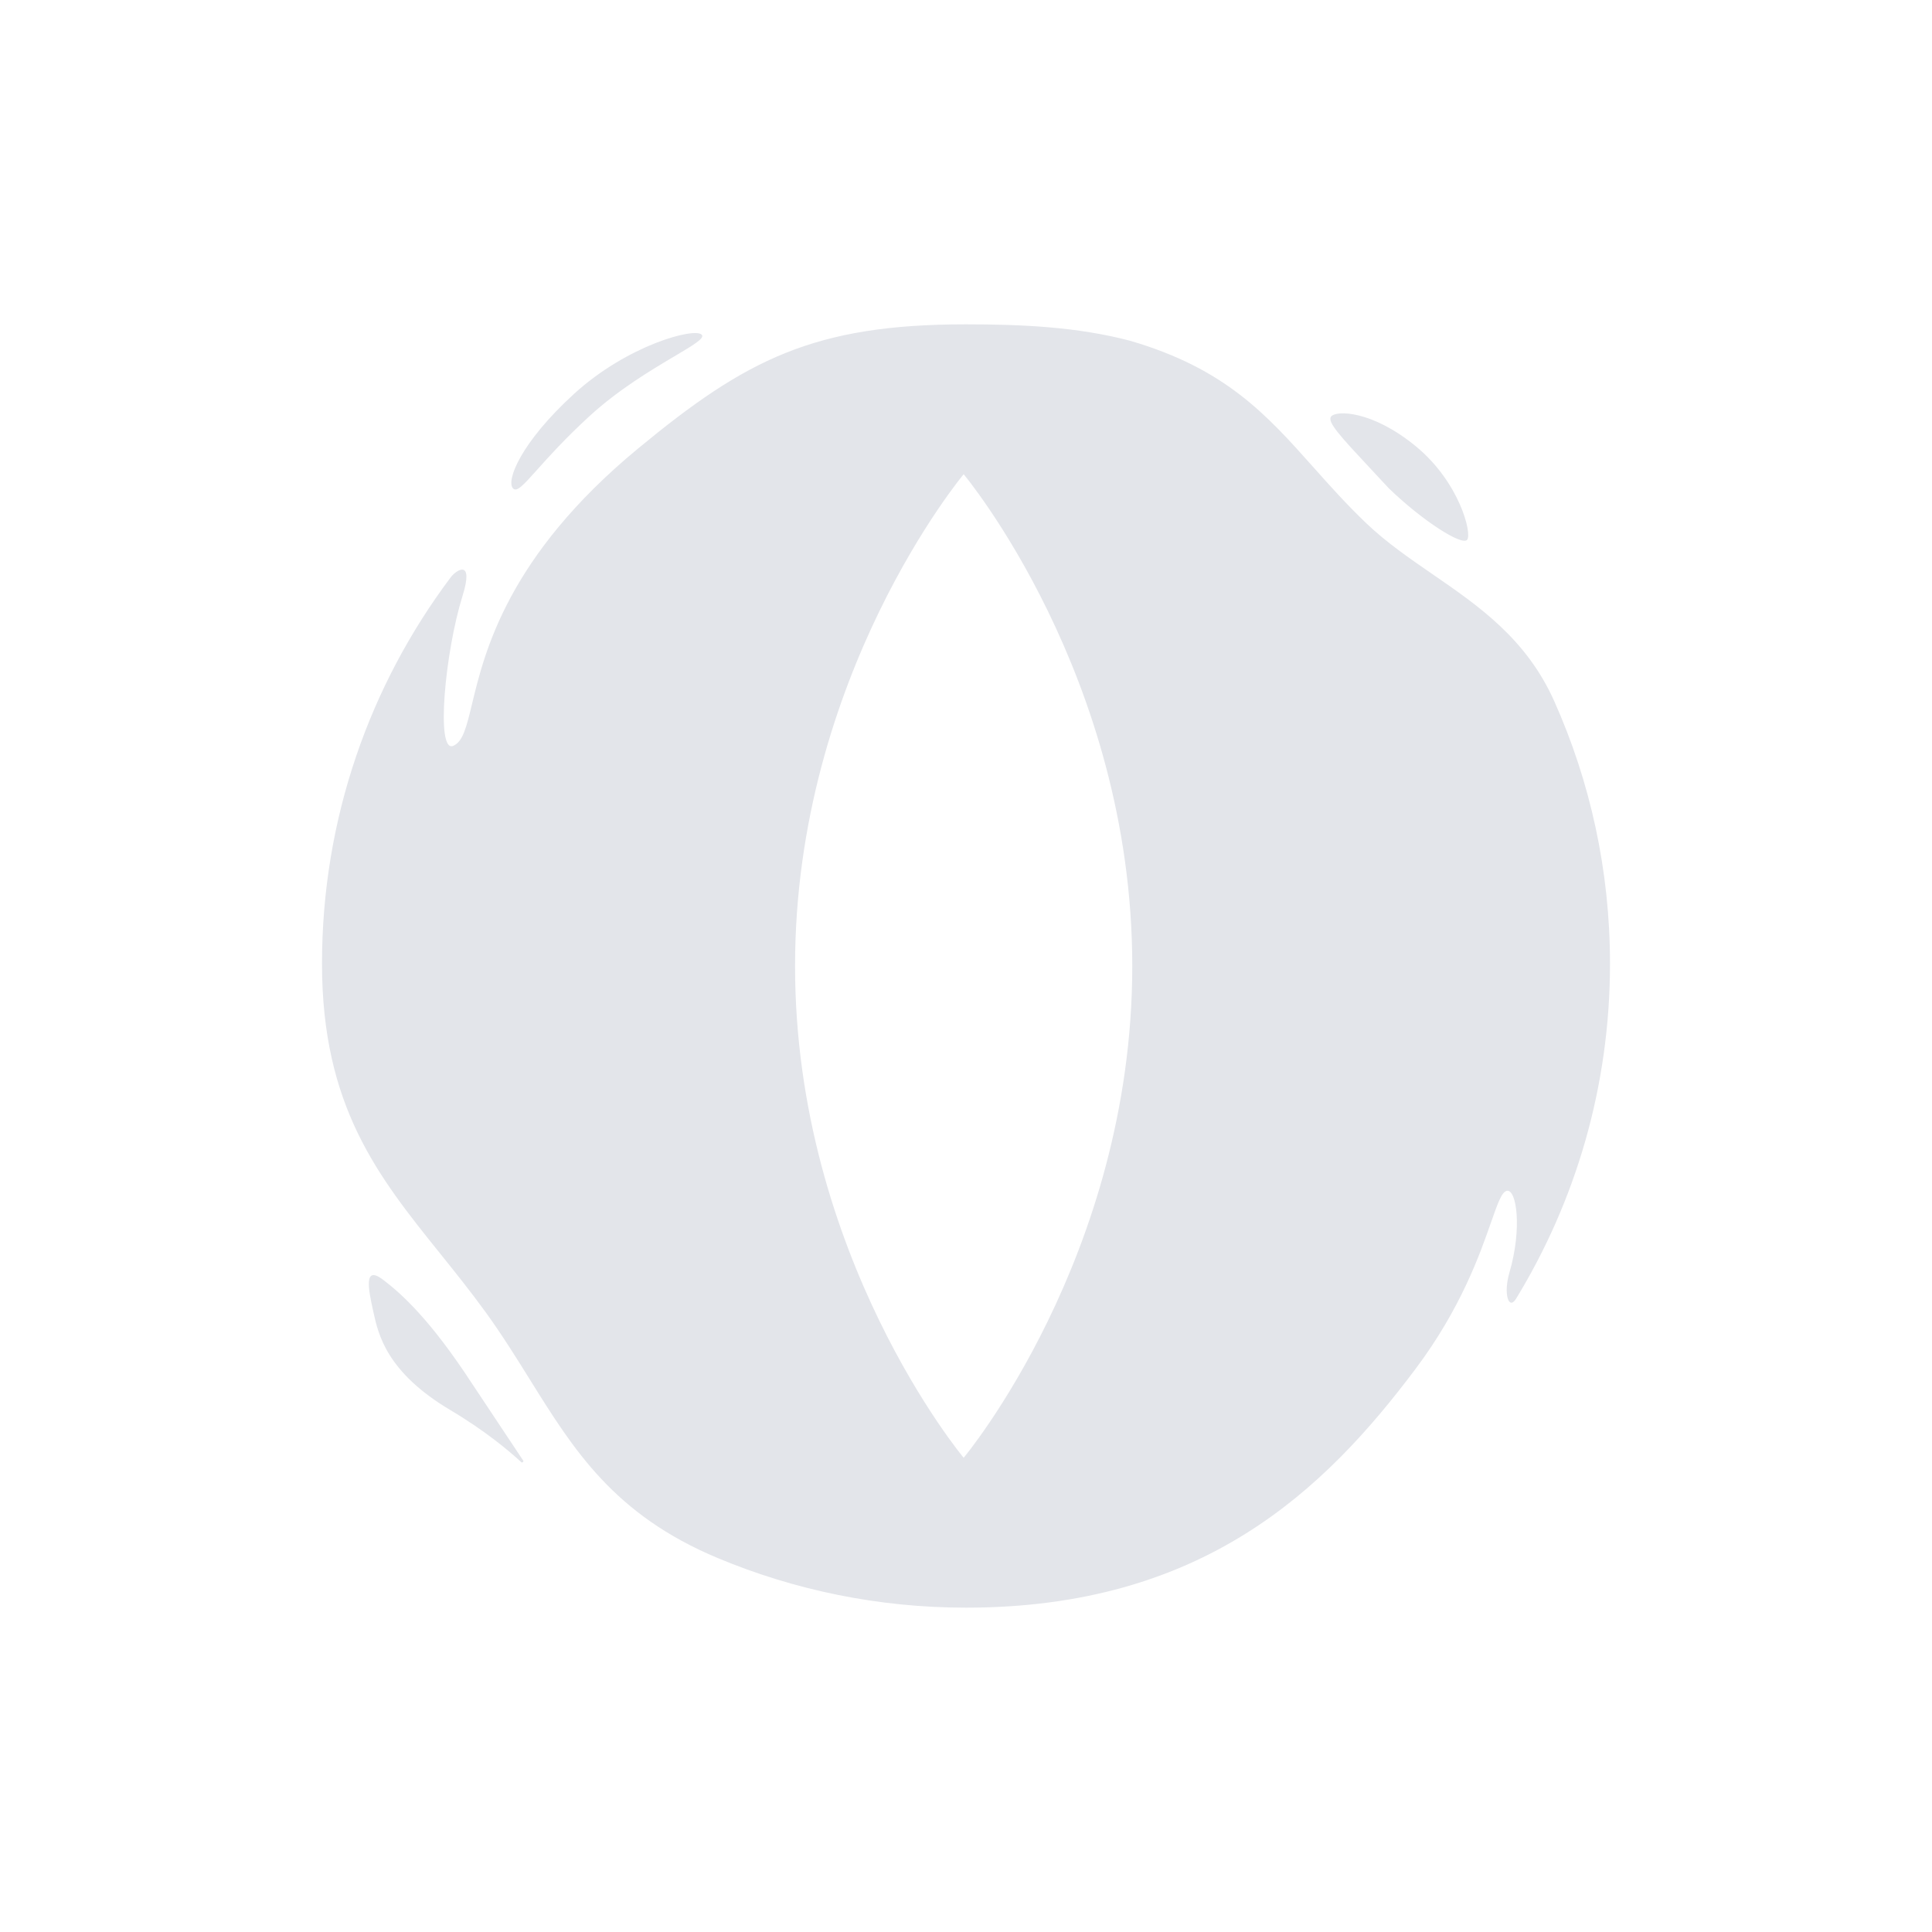 <svg width="48" height="48" viewBox="0 0 48 48" fill="none" xmlns="http://www.w3.org/2000/svg">
<path fill-rule="evenodd" clip-rule="evenodd" d="M40 23.942C40 26.989 39.148 29.837 37.669 32.262C37.483 32.568 37.347 32.145 37.5 31.622C37.823 30.516 37.678 29.546 37.44 29.585C37.311 29.607 37.212 29.891 37.047 30.361C36.767 31.162 36.298 32.504 35.171 34.007C32.902 37.033 29.876 39.942 24 39.942C21.814 39.942 19.731 39.503 17.833 38.71C15.255 37.632 14.256 36.028 13.163 34.272C12.825 33.729 12.478 33.172 12.073 32.611C11.698 32.093 11.313 31.614 10.937 31.146C9.4 29.234 8 27.494 8 23.942C8 20.34 9.19 17.016 11.199 14.342C11.339 14.155 11.782 13.876 11.491 14.807C11.057 16.197 10.822 18.711 11.258 18.531C11.501 18.431 11.589 18.063 11.727 17.492C12.041 16.188 12.611 13.821 15.854 11.142C18.531 8.931 20.218 8.058 24 8.058C25.407 8.058 26.772 8.123 28.073 8.465C30.445 9.155 31.47 10.306 32.627 11.604L32.627 11.604C33.031 12.057 33.45 12.528 33.949 13.004C34.446 13.478 35.014 13.868 35.587 14.263C36.742 15.058 37.923 15.871 38.617 17.425C39.506 19.416 40 21.621 40 23.942ZM17.436 8.317C17.515 8.403 17.224 8.575 16.758 8.851C16.195 9.185 15.378 9.669 14.651 10.334C14.046 10.888 13.632 11.35 13.345 11.671C13.002 12.054 12.839 12.236 12.745 12.133C12.571 11.944 12.931 11.003 14.258 9.789C15.586 8.574 17.263 8.127 17.436 8.317ZM34.504 12.131C35.346 12.945 36.324 13.566 36.451 13.411C36.578 13.256 36.257 11.973 35.171 11.084C34.085 10.194 33.2 10.192 33.072 10.347C32.964 10.48 33.298 10.838 34.071 11.666L34.071 11.666L34.071 11.666C34.203 11.807 34.347 11.962 34.504 12.131ZM9.51 31.789C9.989 32.15 10.707 32.81 11.725 34.371L13 36.289C13.016 36.313 12.975 36.349 12.953 36.329C12.66 36.058 12.064 35.553 11.187 35.032C9.606 34.092 9.399 33.153 9.279 32.606L9.271 32.57C9.151 32.029 9.031 31.429 9.51 31.789ZM23.942 36.218C23.942 36.218 28.131 31.213 28.131 24C28.131 16.787 23.942 11.782 23.942 11.782C23.942 11.782 19.753 16.787 19.753 24C19.753 31.213 23.942 36.218 23.942 36.218Z" fill="#E3E5EA"/>
</svg>
